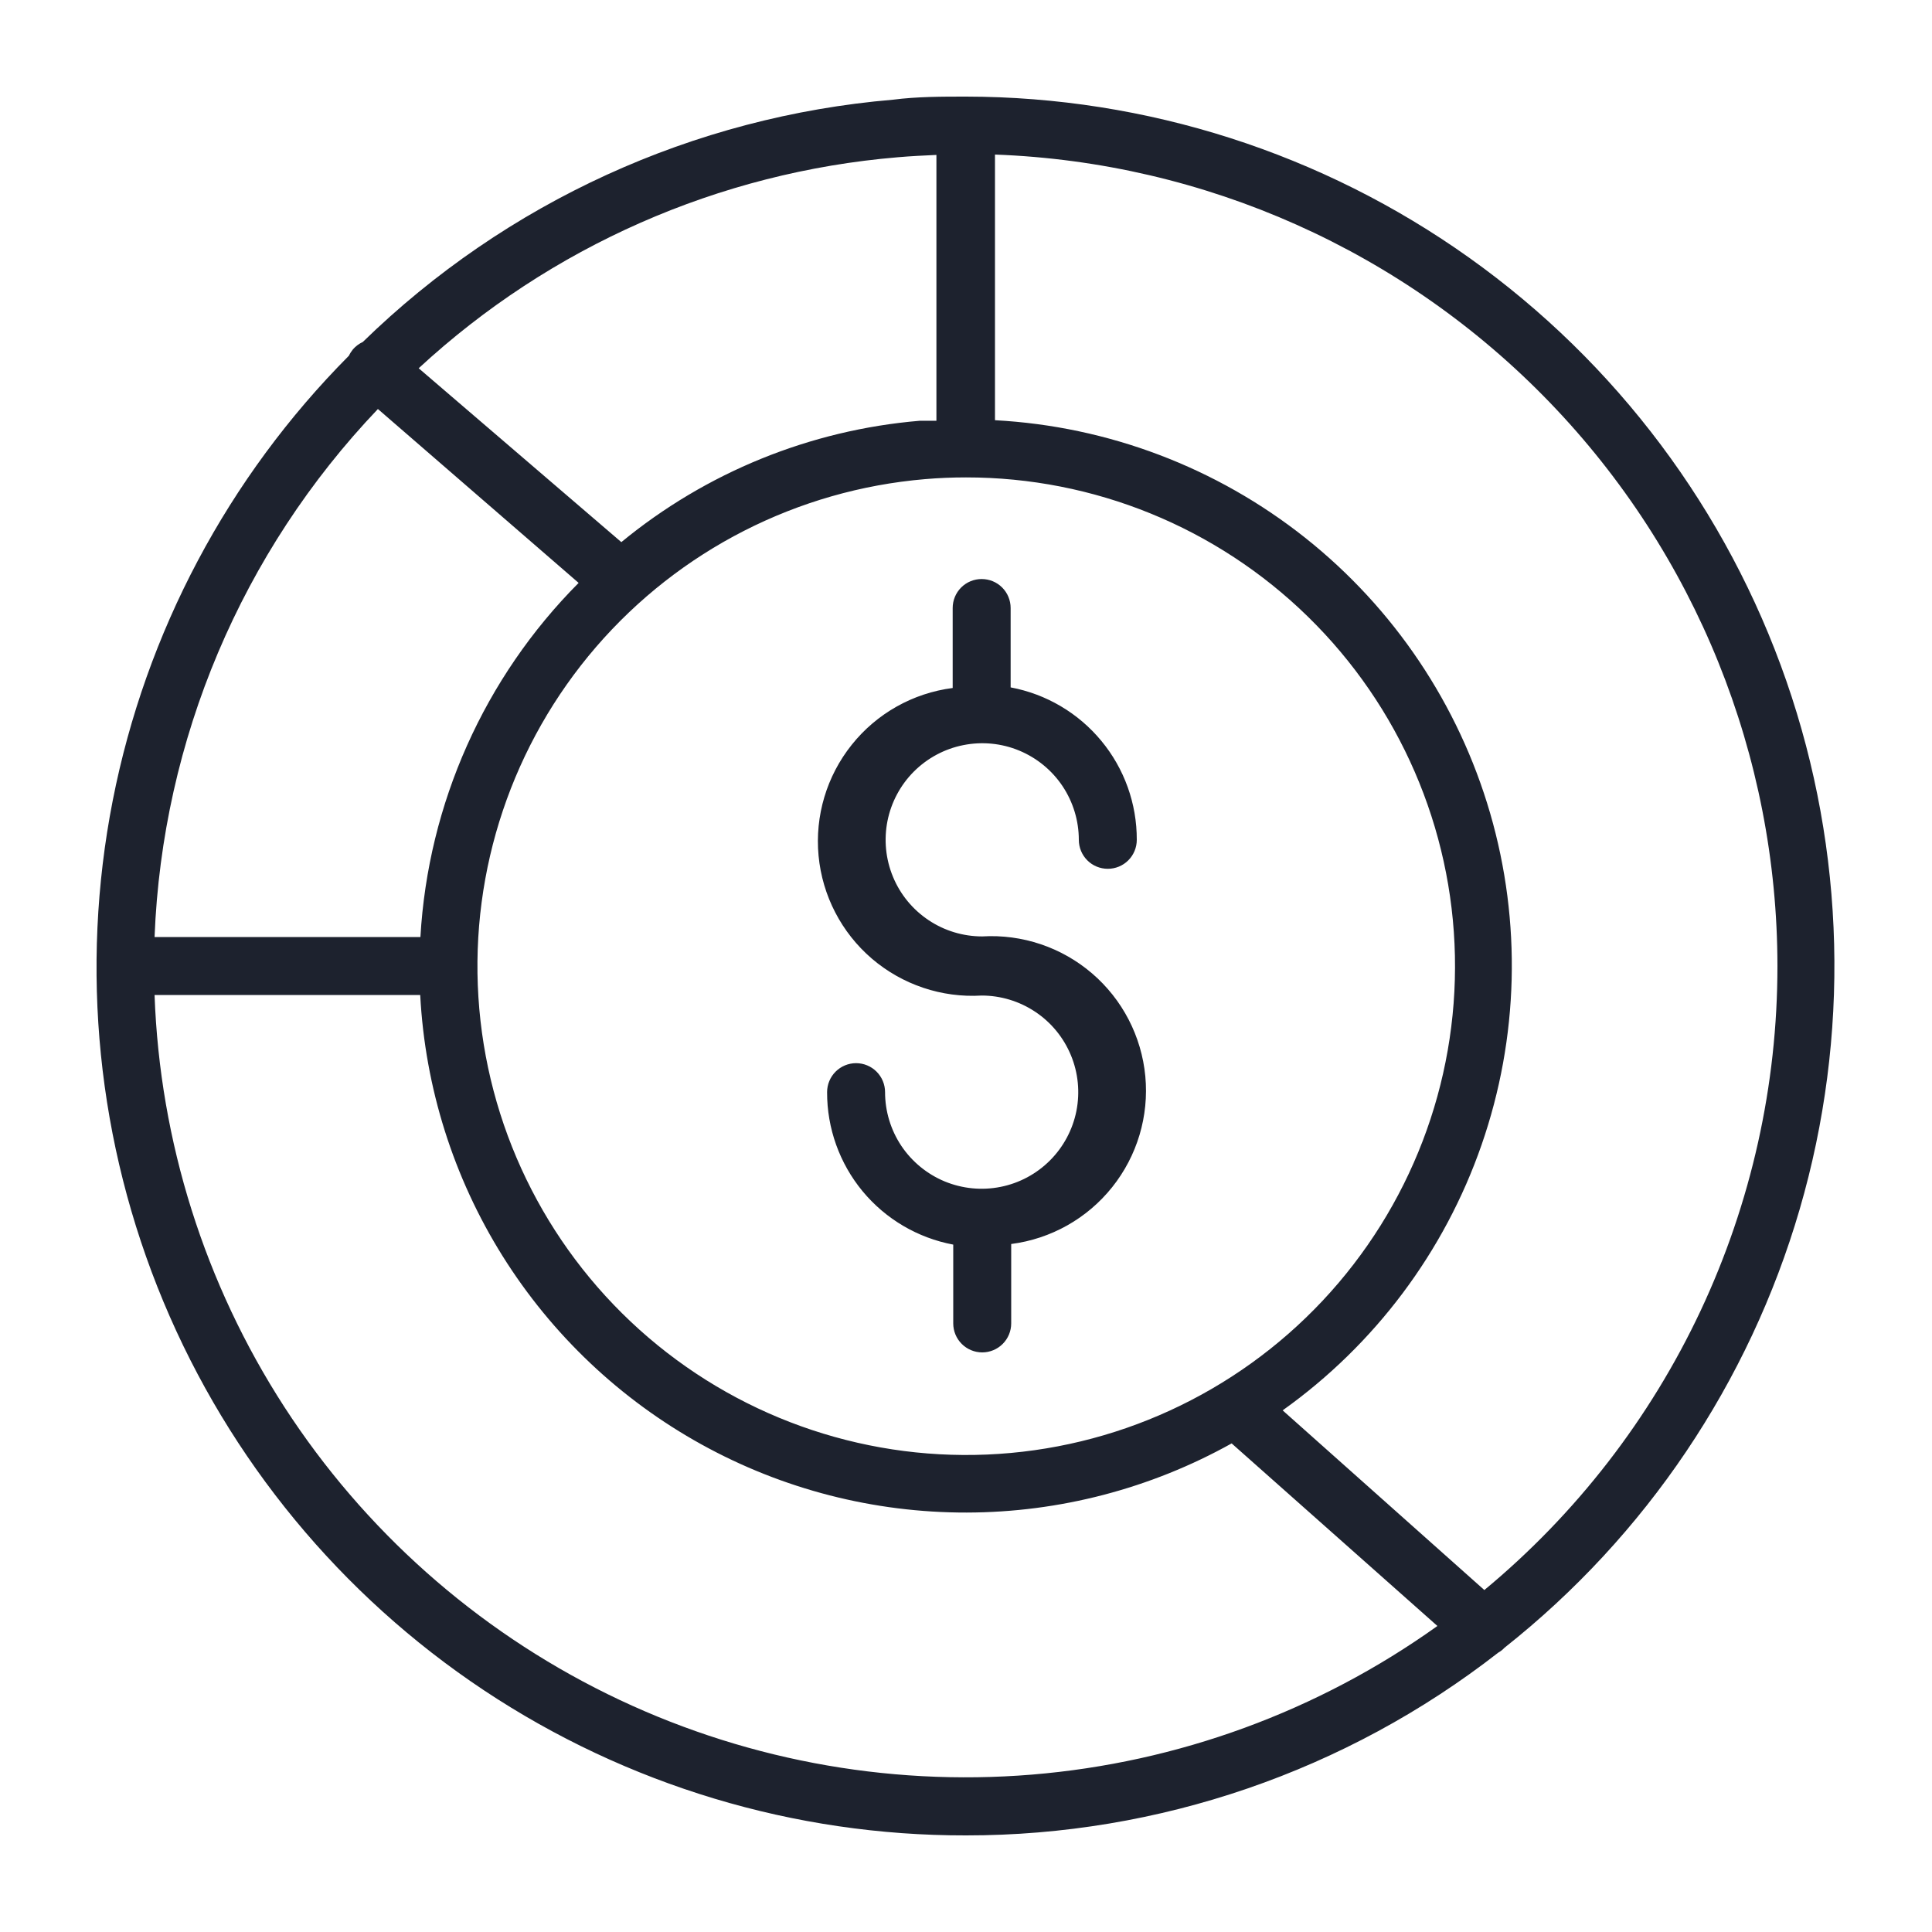 <?xml version="1.0" encoding="UTF-8"?> <svg xmlns="http://www.w3.org/2000/svg" width="48" height="48" viewBox="0 0 48 48" fill="none"><path d="M24 45.6C28.791 45.603 33.445 44.005 37.224 41.059C37.281 41.028 37.333 40.987 37.377 40.939C40.894 38.157 43.457 34.35 44.712 30.045C45.967 25.741 45.851 21.152 44.381 16.917C42.91 12.681 40.158 9.008 36.507 6.407C32.855 3.805 28.484 2.405 24 2.4C23.395 2.4 22.785 2.4 22.186 2.477C17.23 2.896 12.575 5.024 9.014 8.496C8.921 8.539 8.838 8.601 8.77 8.678C8.73 8.727 8.696 8.78 8.669 8.837C5.664 11.86 3.622 15.705 2.801 19.888C1.981 24.071 2.419 28.403 4.059 32.337C5.7 36.272 8.47 39.631 12.019 41.992C15.568 44.352 19.737 45.608 24 45.6ZM9.389 10.162L14.376 14.482C12.034 16.835 10.636 19.965 10.445 23.28H3.84C4.032 18.378 6.005 13.713 9.389 10.162ZM24 11.861C27.177 11.859 30.227 13.102 32.498 15.324C34.769 17.545 36.079 20.568 36.147 23.744C36.215 26.92 35.036 29.996 32.863 32.313C30.689 34.63 27.695 36.003 24.521 36.138C21.347 36.273 18.247 35.158 15.885 33.034C13.523 30.91 12.087 27.944 11.886 24.774C11.685 21.604 12.734 18.481 14.808 16.075C16.883 13.669 19.817 12.172 22.982 11.904C23.318 11.875 23.659 11.861 24 11.861ZM3.84 24.72H10.44C10.561 27.021 11.265 29.254 12.488 31.208C13.711 33.161 15.411 34.771 17.428 35.886C19.445 37.001 21.712 37.583 24.017 37.579C26.322 37.575 28.587 36.983 30.6 35.861L35.712 40.397C32.748 42.516 29.265 43.792 25.634 44.09C22.003 44.387 18.358 43.695 15.089 42.087C11.82 40.479 9.047 38.015 7.066 34.957C5.086 31.899 3.971 28.361 3.84 24.72ZM44.16 24C44.161 26.961 43.509 29.885 42.251 32.565C40.992 35.245 39.158 37.614 36.878 39.504L31.867 35.04C34.158 33.407 35.886 31.102 36.809 28.444C37.733 25.785 37.807 22.906 37.022 20.204C36.237 17.502 34.631 15.111 32.427 13.361C30.223 11.612 27.53 10.591 24.72 10.44V3.84C29.939 4.032 34.88 6.24 38.505 10C42.13 13.759 44.157 18.777 44.16 24ZM22.305 3.907C22.627 3.878 22.953 3.864 23.265 3.849V10.454C23.126 10.454 22.982 10.454 22.848 10.454C20.129 10.683 17.544 11.735 15.437 13.469L10.402 9.149C13.675 6.124 17.864 4.279 22.305 3.907ZM23.669 17.078V15.105C23.669 14.915 23.745 14.731 23.88 14.596C24.015 14.461 24.198 14.386 24.389 14.386C24.58 14.386 24.763 14.461 24.898 14.596C25.033 14.731 25.109 14.915 25.109 15.105V17.078C25.992 17.243 26.789 17.713 27.361 18.405C27.934 19.096 28.246 19.967 28.243 20.866C28.243 21.056 28.167 21.24 28.032 21.375C27.897 21.51 27.714 21.585 27.523 21.585C27.332 21.585 27.149 21.51 27.014 21.375C26.879 21.24 26.803 21.056 26.803 20.866C26.803 20.391 26.662 19.927 26.399 19.532C26.135 19.137 25.76 18.83 25.322 18.648C24.883 18.466 24.401 18.419 23.935 18.512C23.469 18.604 23.042 18.833 22.706 19.168C22.37 19.504 22.142 19.932 22.049 20.397C21.957 20.863 22.004 21.345 22.186 21.784C22.367 22.223 22.675 22.597 23.07 22.861C23.465 23.125 23.928 23.265 24.403 23.265C25.397 23.206 26.375 23.535 27.131 24.183C27.887 24.831 28.361 25.747 28.455 26.738C28.548 27.73 28.253 28.718 27.631 29.496C27.01 30.274 26.11 30.78 25.123 30.907V32.88C25.123 33.071 25.047 33.254 24.912 33.389C24.777 33.524 24.594 33.6 24.403 33.6C24.212 33.6 24.029 33.524 23.894 33.389C23.759 33.254 23.683 33.071 23.683 32.88V30.922C22.8 30.756 22.003 30.287 21.43 29.595C20.858 28.903 20.546 28.032 20.549 27.134C20.549 26.943 20.625 26.76 20.76 26.625C20.895 26.49 21.078 26.414 21.269 26.414C21.46 26.414 21.643 26.49 21.778 26.625C21.913 26.76 21.989 26.943 21.989 27.134C21.989 27.609 22.13 28.073 22.393 28.468C22.657 28.862 23.032 29.17 23.47 29.352C23.909 29.533 24.391 29.581 24.857 29.488C25.323 29.396 25.75 29.167 26.086 28.831C26.421 28.496 26.65 28.068 26.743 27.602C26.835 27.137 26.788 26.654 26.606 26.216C26.424 25.777 26.117 25.402 25.722 25.139C25.327 24.875 24.863 24.734 24.389 24.734C23.395 24.794 22.417 24.464 21.661 23.817C20.905 23.169 20.431 22.253 20.337 21.261C20.244 20.27 20.539 19.282 21.161 18.504C21.782 17.726 22.681 17.22 23.669 17.093V17.078Z" fill="#1D222E"></path></svg> 